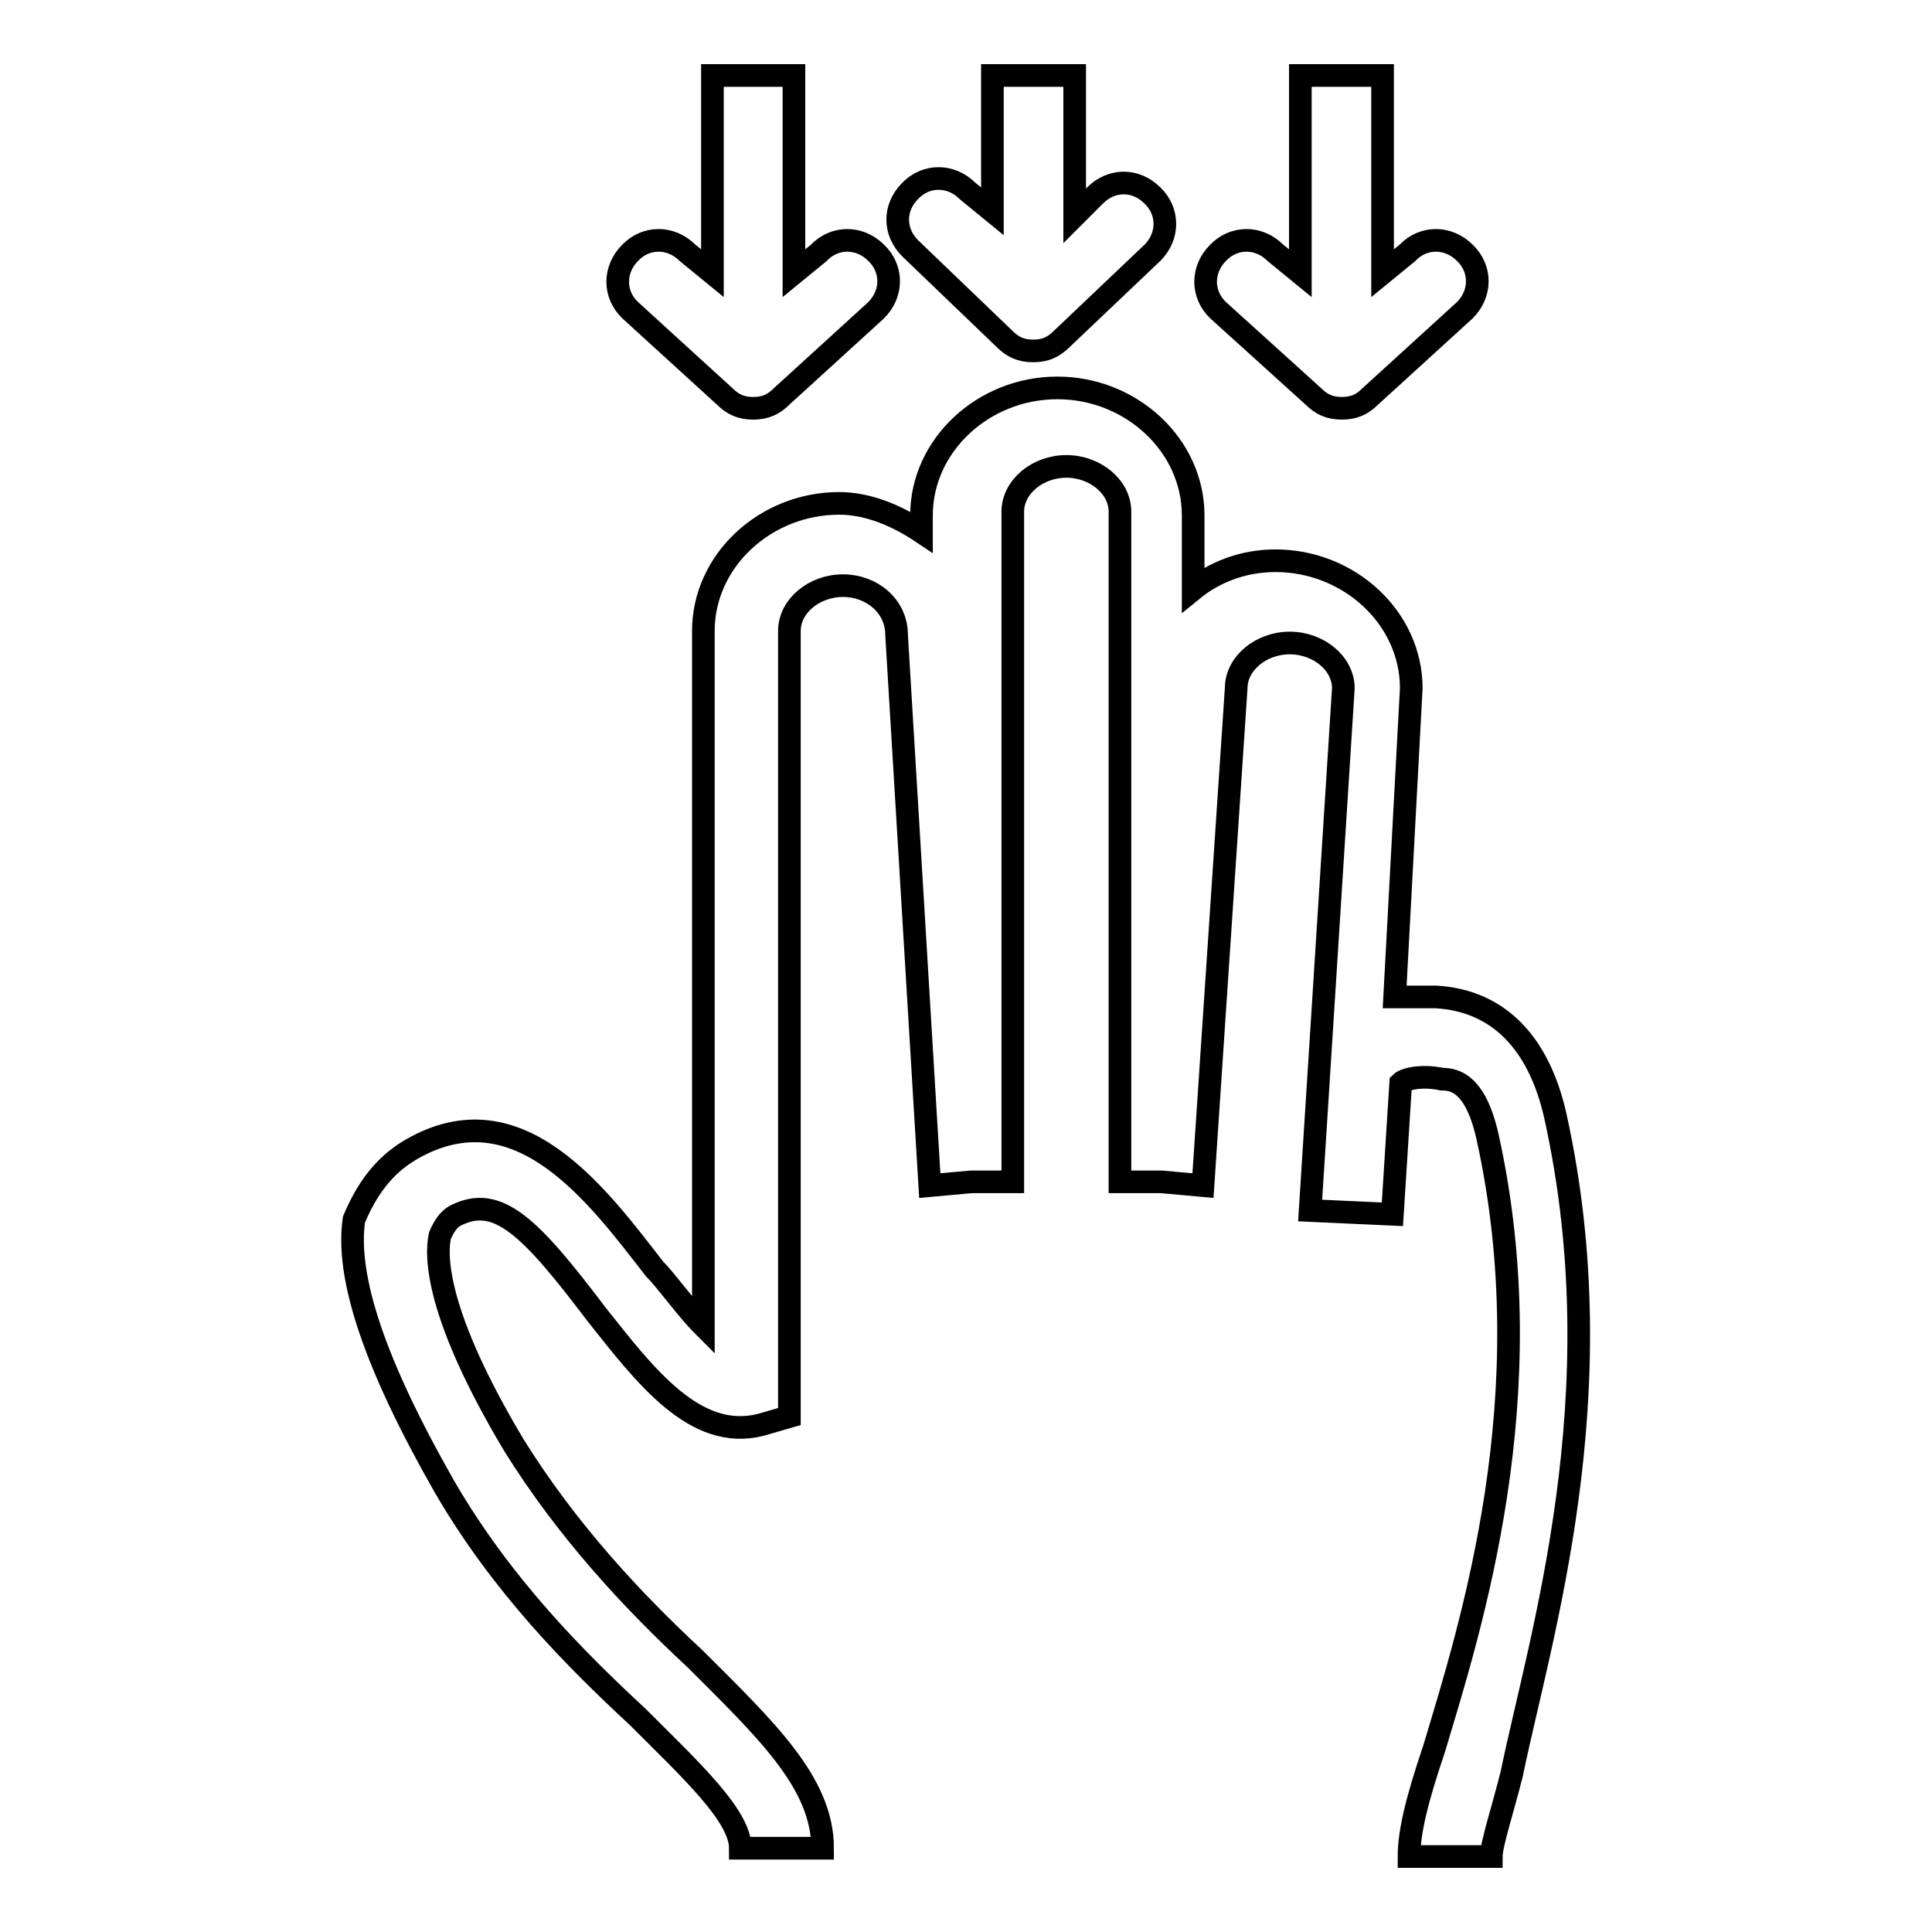 <?xml version="1.0" encoding="utf-8"?>
<!-- Svg Vector Icons : http://www.onlinewebfonts.com/icon -->
<!DOCTYPE svg PUBLIC "-//W3C//DTD SVG 1.1//EN" "http://www.w3.org/Graphics/SVG/1.1/DTD/svg11.dtd">
<svg version="1.1" xmlns="http://www.w3.org/2000/svg" xmlns:xlink="http://www.w3.org/1999/xlink" x="0px" y="0px" viewBox="0 0 256 256" enable-background="new 0 0 256 256" xml:space="preserve">
<g> <path stroke-width="3" fill-opacity="0" stroke="#000000"  d="M206.1,147.9c-2.2-9.8-7.6-15.3-15.8-15.8h-5.5l2.2-40.9c0-9.3-8.2-16.9-18-16.9c-4.4,0-8.2,1.6-10.9,3.8 v-9.8c0-9.3-8.2-16.9-18-16.9c-9.8,0-18,7.6-18,16.9v2.2c-3.3-2.2-7.1-3.8-10.9-3.8c-9.8,0-18,7.6-18,16.9v92.1 c-2.2-2.2-4.9-6-6.5-7.6c-7.6-9.8-18-24-32.2-15.8c-3.8,2.2-6,5.5-7.6,9.3c-1.1,7.6,2.7,19.1,12,35.4c7.6,13.1,17.4,22.9,25.6,30.5 c7.1,7.1,13.6,13.1,13.6,17.4h10.9c0-8.7-7.6-15.8-16.9-25.1c-8.2-7.6-16.9-16.9-24-28.3c-10.4-17.4-10.4-25.1-9.8-27.8 c0.5-1.1,1.1-2.2,2.2-2.7c5.5-2.7,9.8,1.6,18.5,13.1c6.5,8.2,13.1,16.9,21.8,14.7l3.8-1.1V83.6c0-3.3,3.3-6,7.1-6 c3.8,0,7.1,2.7,7.1,6.5l4.4,73l5.5-0.5h5.5V67.8c0-3.3,3.3-6,7.1-6c3.8,0,7.1,2.7,7.1,6v88.8h5.5l5.5,0.5l4.4-65.9 c0-3.3,3.3-6,7.1-6s7.1,2.7,7.1,6l-4.4,69.2l10.9,0.5l1.1-17.4c0.5-0.5,2.7-1.1,5.5-0.5c1.6,0,4.4,0.5,6,7.6 c7.6,34.3-2.2,64.9-7.1,81.2c-2.2,6.5-3.3,10.9-3.3,14.2h10.9c0-1.6,1.6-6.5,2.7-10.9C204,217.1,214.3,185,206.1,147.9L206.1,147.9 z M96,52.5c1.1,1.1,2.2,1.6,3.8,1.6s2.7-0.5,3.8-1.6l12.5-11.4c2.2-2.2,2.2-5.5,0-7.6c-2.2-2.2-5.5-2.2-7.6,0l-3.3,2.7V10H94.4 v26.2l-3.3-2.7c-2.2-2.2-5.5-2.2-7.6,0c-2.2,2.2-2.2,5.5,0,7.6L96,52.5z M133.1,44.9c1.1,1.1,2.2,1.6,3.8,1.6 c1.6,0,2.7-0.5,3.8-1.6l12-11.4c2.2-2.2,2.2-5.5,0-7.6c-2.2-2.2-5.4-2.2-7.6,0l-2.7,2.7V10h-10.9v18l-3.3-2.7 c-2.2-2.2-5.5-2.2-7.6,0c-2.2,2.2-2.2,5.4,0,7.6L133.1,44.9z M174,52.5c1.1,1.1,2.2,1.6,3.8,1.6c1.6,0,2.7-0.5,3.8-1.6l12.5-11.4 c2.2-2.2,2.2-5.5,0-7.6c-2.2-2.2-5.5-2.2-7.6,0l-3.3,2.7V10h-10.9v26.2l-3.3-2.7c-2.2-2.2-5.5-2.2-7.6,0c-2.2,2.2-2.2,5.5,0,7.6 L174,52.5L174,52.5z"/></g>
</svg>